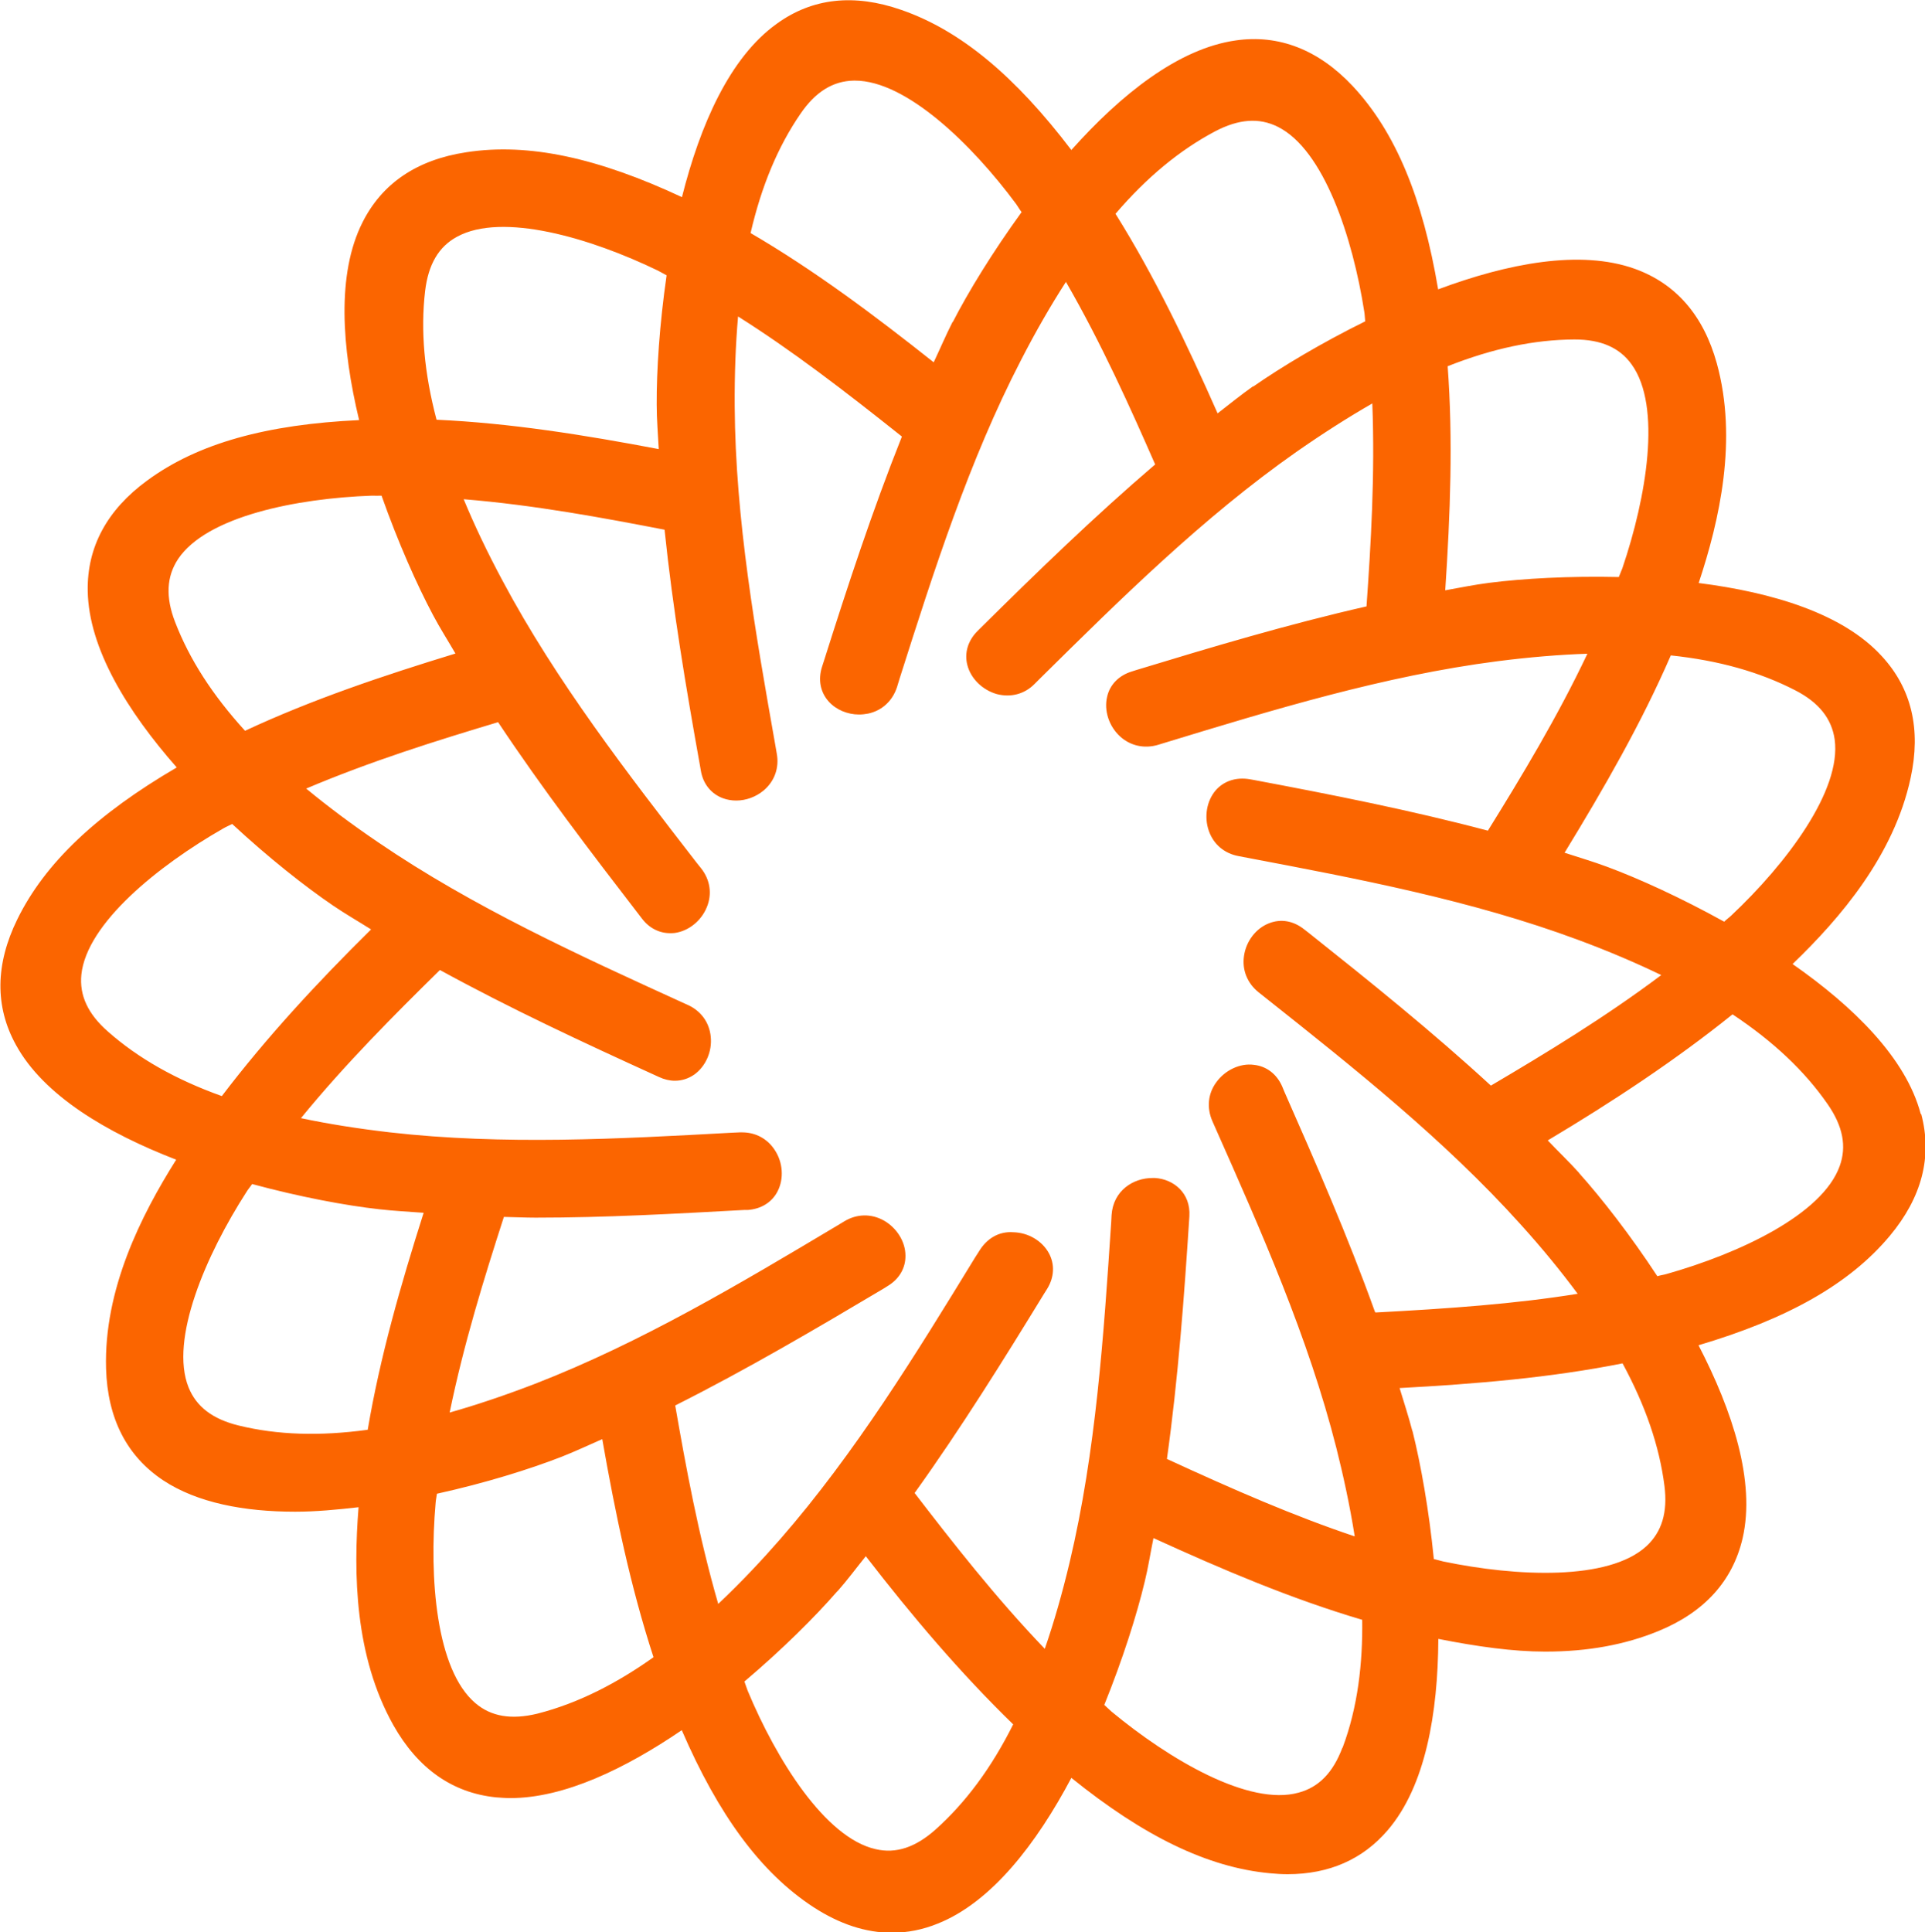 <?xml version="1.0" encoding="UTF-8"?>
<svg id="Layer_2" data-name="Layer 2" xmlns="http://www.w3.org/2000/svg" viewBox="0 0 102.92 103.3">
  <defs>
    <style>
      .cls-1 {
        fill: #fb6500;
      }
    </style>
  </defs>
  <g id="Layer_1-2" data-name="Layer 1">
    <path class="cls-1" d="M102.69,59.55c-.79-2.99-3.6-5.74-6.85-8.01,2.56-2.46,5.42-5.81,6.31-9.94.57-2.61.05-4.8-1.54-6.52-2.08-2.28-5.85-3.41-9.79-3.91,1.12-3.37,2.09-7.67.97-11.74-.71-2.57-2.19-4.27-4.39-5.06-2.91-1.04-6.79-.29-10.51,1.1-.82-4.87-2.27-8.41-4.57-10.87-1.82-1.94-3.95-2.77-6.24-2.44-3.07.43-6.15,2.89-8.8,5.86-2.99-3.93-5.91-6.39-9.09-7.49-2.52-.88-4.76-.64-6.66.74-2.52,1.8-4.1,5.42-5.07,9.27-4.47-2.09-8.19-2.92-11.53-2.4-2.64.4-4.5,1.66-5.55,3.75-1.39,2.76-1.11,6.7-.18,10.57-4.93.23-8.61,1.23-11.33,3.23-2.15,1.57-3.22,3.56-3.18,5.9.05,3.09,2.13,6.45,4.76,9.44-4.26,2.49-7.05,5.1-8.53,8.13-1.17,2.39-1.2,4.65-.07,6.7,1.48,2.71,4.87,4.71,8.57,6.14-1.89,3-3.87,6.94-3.75,11.17.08,2.66,1.1,4.67,3.05,5.97,1.83,1.21,4.34,1.68,7.06,1.68,1.11,0,2.25-.11,3.39-.24-.28,3.54-.21,7.96,1.86,11.65,1.31,2.32,3.15,3.62,5.48,3.86.26.02.52.04.78.04,2.89,0,6.15-1.58,9.16-3.63,1.96,4.53,4.22,7.62,7.04,9.46,1.4.91,2.8,1.37,4.19,1.37.83,0,1.65-.16,2.46-.49,2.88-1.15,5.28-4.28,7.14-7.79,3.84,3.1,7.27,4.79,10.62,5.1.32.03.63.05.94.05,2.22,0,4.02-.79,5.36-2.36,2.01-2.35,2.68-6.24,2.7-10.22,2.07.41,4,.68,5.71.68,2.29,0,4.28-.37,6.06-1.1,2.46-1.01,3.97-2.68,4.5-4.97.69-3.02-.53-6.78-2.36-10.31,4.73-1.4,8.07-3.26,10.23-5.85,1.71-2.05,2.28-4.23,1.68-6.5ZM71.77,93.44c-.5,1.33-1.26,2.11-2.34,2.4-2.65.74-6.91-1.77-10-4.33-.13-.11-.25-.24-.39-.36.99-2.45,1.74-4.82,2.16-6.58.19-.77.31-1.56.47-2.34,3.7,1.69,7.37,3.25,11.16,4.37.03,2.31-.23,4.66-1.05,6.84ZM23.29,80.36c.01-.17.05-.33.07-.5,2.59-.57,4.95-1.31,6.65-1.97.74-.29,1.46-.63,2.19-.95.7,3.99,1.51,7.89,2.74,11.66-1.88,1.34-3.97,2.45-6.22,3.02-1.37.33-2.46.16-3.31-.57-2.1-1.79-2.47-6.7-2.12-10.69ZM13.47,63.3c2.55.69,5,1.15,6.8,1.35.79.09,1.58.13,2.38.19-1.23,3.87-2.33,7.7-2.99,11.6-2.56.35-4.84.28-6.91-.23-1.38-.34-2.25-1-2.67-2.04-1.02-2.56.93-7.08,3.1-10.45.09-.15.21-.28.3-.42ZM12.41,44.05c1.94,1.8,3.89,3.34,5.39,4.36.66.45,1.36.85,2.04,1.28-2.89,2.85-5.59,5.77-7.98,8.91-2.46-.88-4.47-2.02-6.09-3.45-1.07-.94-1.53-1.93-1.42-3.04.28-2.74,4.11-5.83,7.59-7.82.15-.09.31-.15.46-.23ZM86.55,30.85c-2.65-.06-5.13.08-6.93.31-.79.1-1.57.26-2.35.4.27-4.06.42-8.05.13-11.98,2.4-.95,4.63-1.42,6.76-1.43h.03c1.41,0,2.41.44,3.05,1.34,1.61,2.24.79,7.09-.5,10.89-.06.16-.13.31-.19.47ZM92.19,49.28c-2.31-1.28-4.57-2.31-6.27-2.94-.75-.28-1.51-.5-2.27-.75,2.12-3.47,4.11-6.93,5.68-10.55,2.57.27,4.76.89,6.66,1.87,1.26.65,1.94,1.51,2.1,2.62.38,2.73-2.59,6.65-5.51,9.4-.12.12-.27.22-.39.34ZM73.51,70.13c-1.44-4.01-3.15-7.93-4.84-11.76l-.12-.29c-.29-.66-.84-1.08-1.51-1.15-.74-.1-1.54.28-2.01.93-.45.61-.52,1.37-.21,2.08l.15.34c2.45,5.52,4.98,11.22,6.48,17.14.35,1.39.71,3.01.98,4.72-3.22-1.08-6.44-2.48-10.04-4.14.6-4.29.92-8.64,1.2-12.97.08-1.26-.86-1.99-1.83-2.05-.05,0-.11,0-.15,0-1.02,0-2.09.67-2.18,1.98l-.02.38c-.4,6.02-.81,12.24-2.22,18.18-.4,1.68-.84,3.22-1.33,4.63-2.64-2.75-4.97-5.74-6.96-8.33,2.48-3.46,4.74-7.09,6.92-10.65l.17-.27c.38-.62.41-1.31.09-1.9-.36-.66-1.1-1.1-1.9-1.12-.79-.06-1.43.35-1.83,1.01l-.23.36c-3.14,5.13-6.39,10.43-10.39,15.02-.94,1.08-2.07,2.29-3.33,3.48-1.06-3.66-1.74-7.39-2.3-10.61,3.82-1.92,7.51-4.09,11.11-6.23l.24-.15c.62-.37.97-.96.96-1.63,0-.75-.47-1.49-1.16-1.88-.67-.37-1.43-.36-2.1.04l-.38.23c-5.16,3.08-10.49,6.26-16.16,8.46-1.61.62-3.13,1.13-4.57,1.54.75-3.66,1.85-7.21,2.9-10.46.57.01,1.13.04,1.7.04,3.74,0,7.47-.21,11.13-.41h.2c.72-.05,1.31-.41,1.61-1.01.34-.67.28-1.54-.16-2.2-.39-.6-1.02-.94-1.74-.94-.05,0-.09,0-.13,0l-.45.02c-6,.33-12.2.67-18.25-.02-1.72-.2-3.3-.45-4.76-.76,2.37-2.9,4.99-5.52,7.43-7.92,3.76,2.06,7.65,3.87,11.47,5.61l.24.11c.28.13.57.2.85.2.37,0,.72-.11,1.04-.33.61-.44.96-1.23.88-2.02-.07-.76-.52-1.38-1.22-1.7l-.31-.14c-5.5-2.51-11.18-5.1-16.24-8.55-1.43-.97-2.71-1.93-3.86-2.88,3.44-1.46,6.99-2.57,10.26-3.55,2.36,3.55,4.95,6.94,7.5,10.25l.2.26c.38.5.92.77,1.49.77.08,0,.16,0,.25-.01.74-.1,1.42-.64,1.72-1.38.29-.7.18-1.46-.3-2.07l-.24-.3c-3.69-4.77-7.51-9.7-10.38-15.08-.82-1.53-1.51-2.98-2.08-4.36,3.81.31,7.53,1.01,10.74,1.63.44,4.25,1.15,8.46,1.89,12.59l.05.29c.12.72.56,1.25,1.19,1.48.22.08.46.12.7.12.52,0,1.05-.19,1.47-.54.58-.49.84-1.21.7-1.97l-.09-.52c-1.04-5.89-2.12-11.98-2.16-18.04-.01-1.73.05-3.32.18-4.81,2.87,1.81,5.66,3.95,8.76,6.42-1.58,3.96-2.91,8.02-4.17,12l-.1.31c-.22.69-.09,1.36.36,1.86.4.44,1,.69,1.62.69.17,0,.33-.02.49-.05.74-.16,1.3-.68,1.54-1.42l.14-.46c1.82-5.72,3.7-11.63,6.49-17.02.79-1.54,1.59-2.92,2.4-4.18,1.91,3.31,3.46,6.77,4.77,9.76-3.26,2.79-6.34,5.78-9.33,8.74l-.17.17c-.51.51-.71,1.17-.54,1.82.19.73.81,1.33,1.58,1.55.75.19,1.48,0,2.02-.55l.29-.29c4.28-4.23,8.71-8.61,13.7-12.11,1.42-.99,2.77-1.85,4.06-2.59.15,3.81-.08,7.59-.31,10.85-4.18.95-8.29,2.18-12.3,3.4l-.25.08c-.69.21-1.18.71-1.32,1.36-.17.73.1,1.56.68,2.1.56.52,1.32.68,2.05.46l.36-.11c5.77-1.76,11.73-3.58,17.79-4.36,1.72-.22,3.31-.35,4.8-.4-1.6,3.38-3.52,6.56-5.32,9.46-4.15-1.1-8.37-1.93-12.51-2.71l-.23-.04c-.72-.12-1.37.09-1.81.59-.49.57-.63,1.43-.37,2.17.25.72.83,1.21,1.59,1.35l.47.09c5.9,1.12,11.99,2.27,17.69,4.39,1.62.6,3.09,1.23,4.44,1.88-2.98,2.24-6.16,4.17-9.11,5.91-3.13-2.88-6.45-5.55-9.72-8.15l-.27-.21c-.57-.45-1.23-.57-1.87-.32-.7.27-1.23.96-1.34,1.75-.11.75.18,1.46.78,1.94l.39.31c4.7,3.73,9.55,7.58,13.61,12.09,1.16,1.28,2.17,2.52,3.06,3.72-3.35.54-6.86.79-10.81,1ZM67,20.65c-.65.46-1.27.96-1.9,1.45-1.65-3.73-3.37-7.33-5.46-10.67,1.68-1.96,3.44-3.41,5.33-4.41,1.26-.66,2.35-.74,3.35-.24,2.46,1.23,4,5.91,4.62,9.88.03.17.03.35.05.52-2.37,1.17-4.5,2.45-5.99,3.49ZM50.93,17.21c-.36.71-.67,1.44-1.01,2.16-3.19-2.53-6.38-4.92-9.79-6.91.58-2.51,1.46-4.62,2.67-6.38.8-1.17,1.73-1.75,2.85-1.77.02,0,.04,0,.06,0,2.74,0,6.25,3.4,8.62,6.6.1.14.18.29.29.43-1.55,2.14-2.85,4.26-3.68,5.88ZM35.22,24.01c-4-.76-7.94-1.39-11.88-1.57-.66-2.5-.86-4.77-.61-6.89.17-1.41.72-2.36,1.7-2.89,2.42-1.33,7.14.06,10.75,1.81.16.08.3.17.46.25-.38,2.62-.54,5.1-.53,6.92,0,.79.07,1.59.11,2.38ZM23.15,32.88c.37.7.8,1.37,1.2,2.06-3.89,1.19-7.67,2.46-11.25,4.13-1.74-1.91-2.97-3.82-3.74-5.82-.51-1.32-.46-2.42.16-3.36,1.53-2.29,6.35-3.25,10.36-3.39.17,0,.35.01.52,0,.88,2.49,1.89,4.76,2.74,6.36ZM44.78,85.07c.53-.6,1.01-1.25,1.51-1.87,2.48,3.21,5.06,6.25,7.88,8.99-1.17,2.34-2.55,4.19-4.16,5.63-1.06.94-2.1,1.3-3.2,1.04-2.69-.61-5.3-4.78-6.84-8.48-.06-.16-.11-.32-.17-.48,2.02-1.71,3.78-3.46,4.97-4.83ZM75.51,76.5c-.2-.77-.45-1.53-.68-2.29,4.06-.22,8.05-.55,11.92-1.32,1.23,2.27,1.97,4.43,2.24,6.55.18,1.41-.14,2.46-.96,3.22-2.02,1.86-6.94,1.64-10.87.82-.17-.04-.33-.09-.5-.13-.26-2.63-.7-5.08-1.14-6.84ZM84.42,62.7c-.54-.6-1.12-1.15-1.67-1.73,3.5-2.09,6.82-4.28,9.88-6.74,2.18,1.45,3.86,3.03,5.09,4.81.81,1.17,1.02,2.25.64,3.3-.93,2.6-5.39,4.68-9.25,5.77-.17.05-.34.07-.5.12-1.45-2.21-2.98-4.17-4.19-5.52Z"/>
  </g>
</svg>